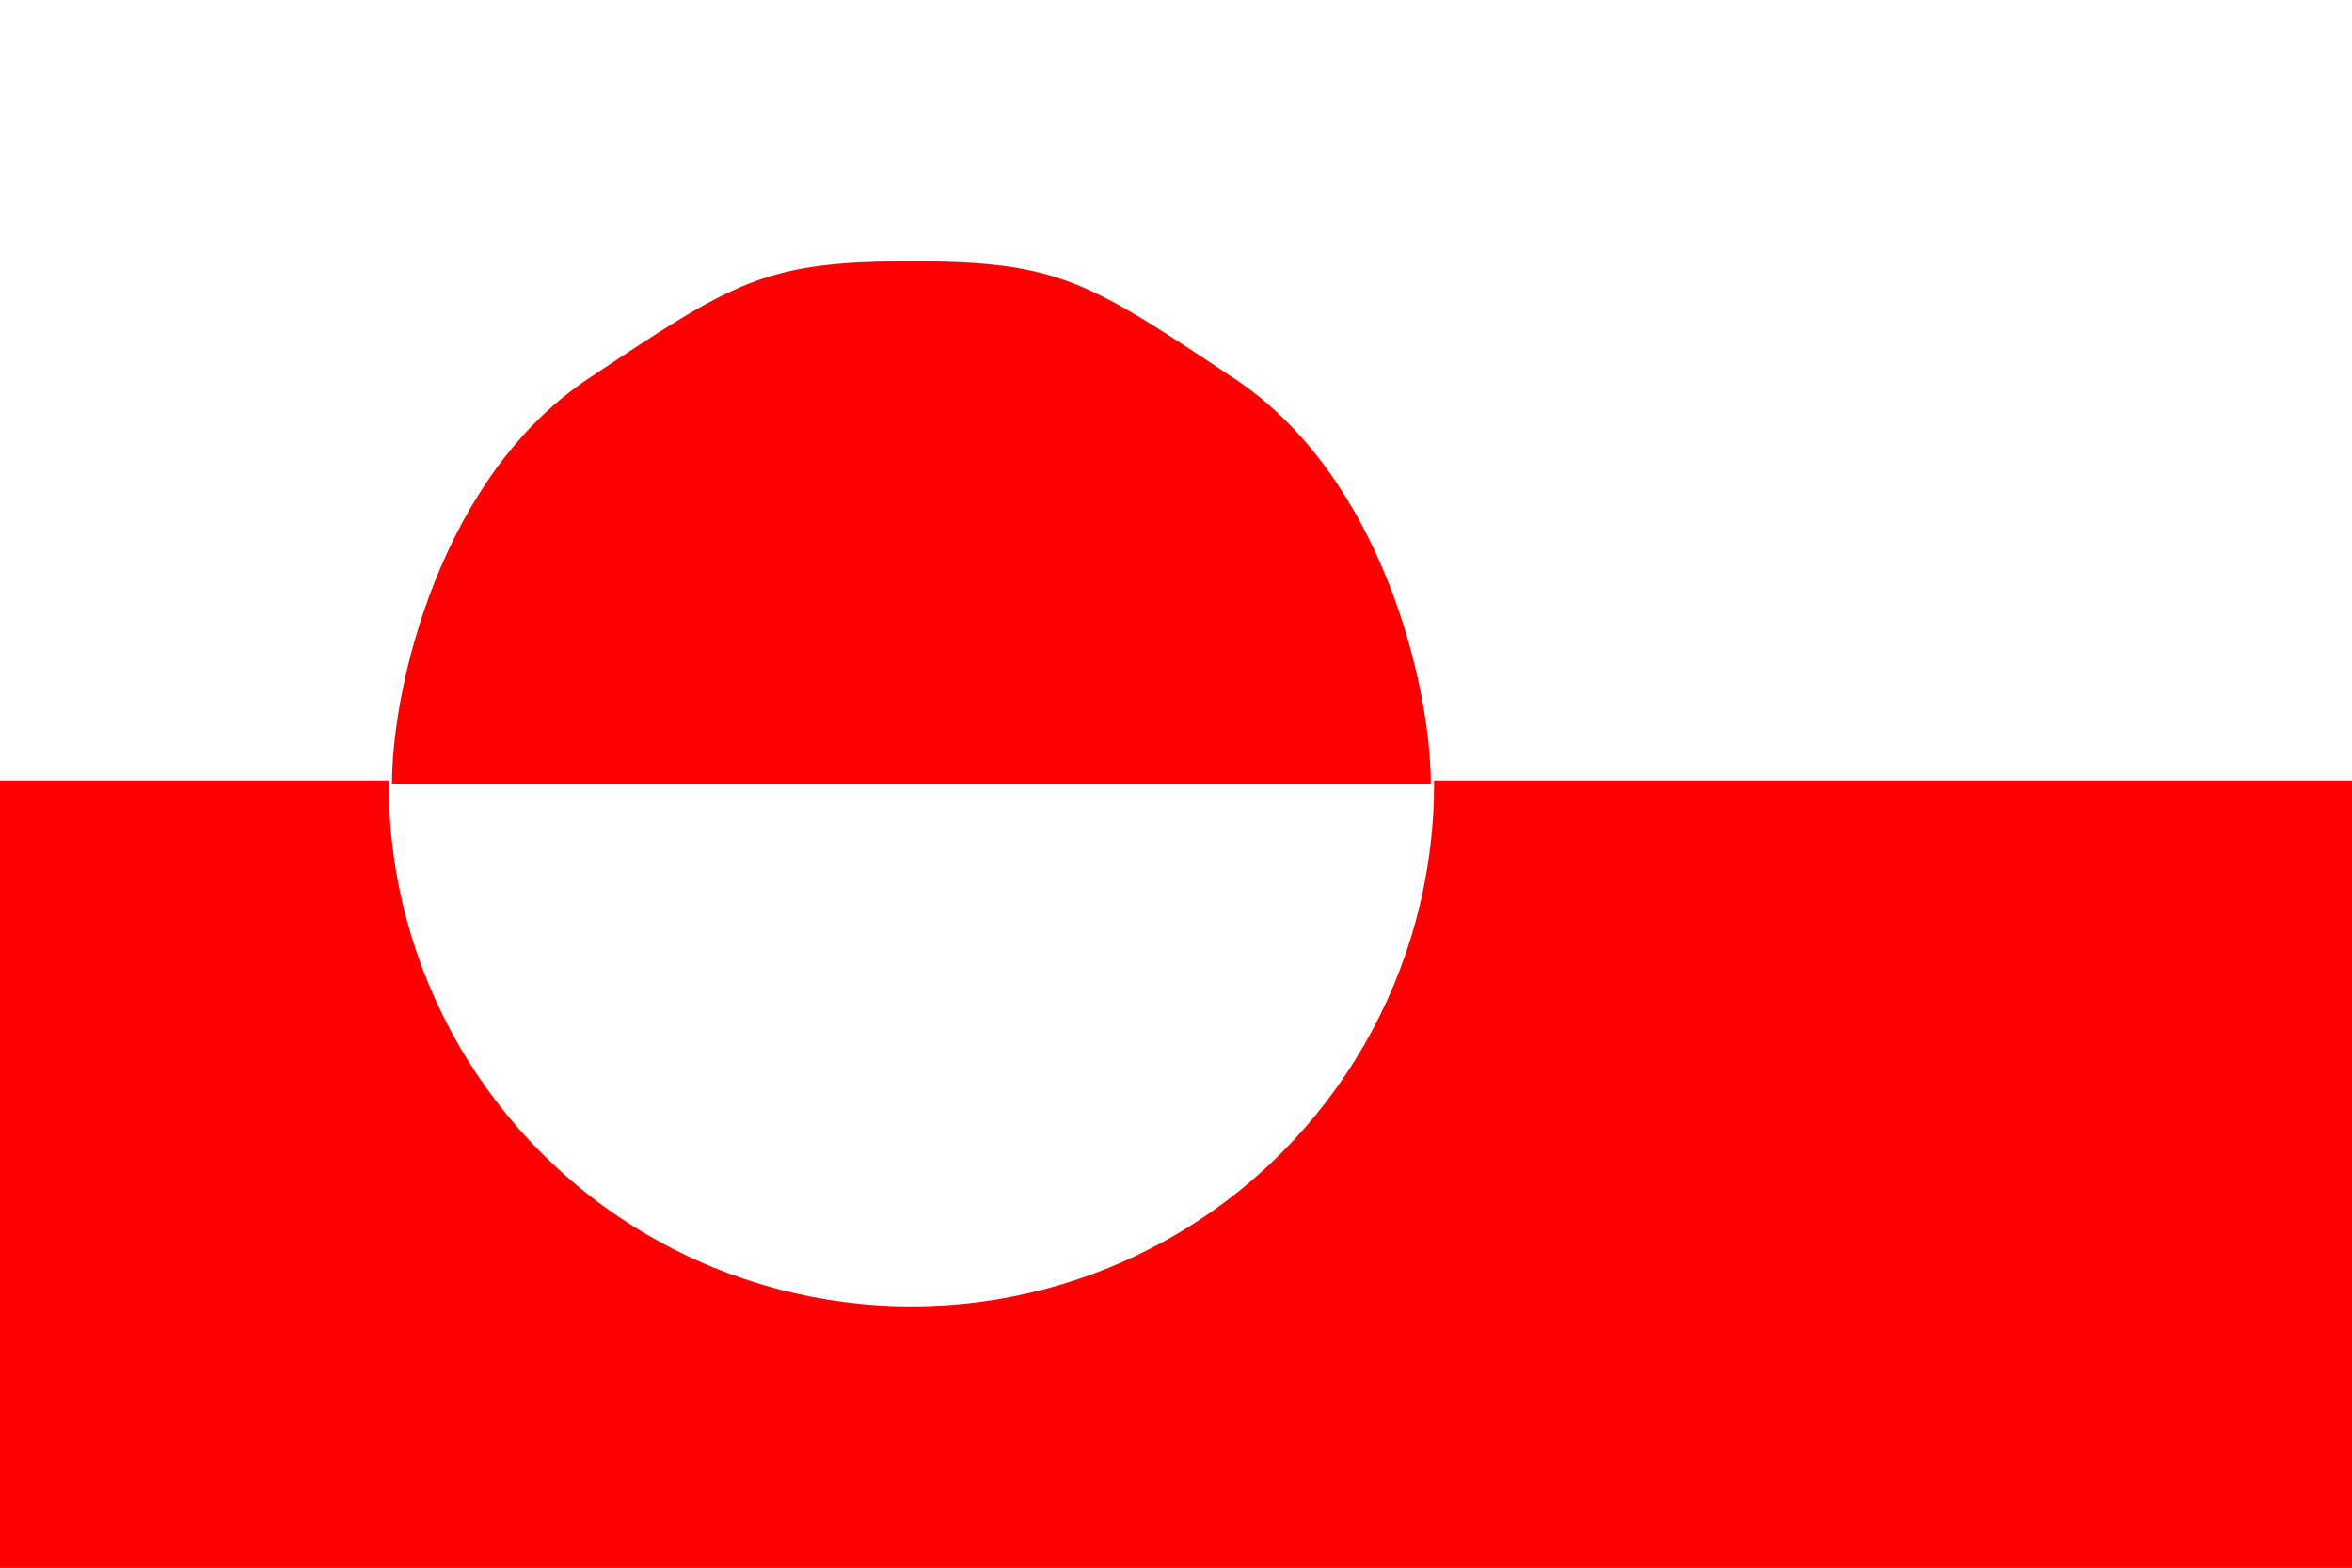<?xml version="1.0" encoding="UTF-8"?>
<!DOCTYPE svg PUBLIC "-//W3C//DTD SVG 1.1 Tiny//EN" "http://www.w3.org/Graphics/SVG/1.1/DTD/svg11-tiny.dtd"><svg xmlns="http://www.w3.org/2000/svg" viewBox="0 0 360 240">
<rect x="0" y="0" width="360" height="240" fill="#333333" stroke="none"/>
<title>Greenland - chilliant.com</title>
<g transform="matrix(1.5,0,0,-1,180,120)" stroke="none"><g>
<rect fill="#FFF" x="-120" y="0.5" width="240" height="120.5"/>
<rect fill="#F00" x="-120" y="-120" width="240" height="120.5"/>
<ellipse fill="#FFF" cx="-27" cy="0" rx="53.333" ry="80"/><path fill="#F00" d="M-80,0C-80,15 -75,47 -60,62C-45,77 -42,80 -27,80C-12,80 -9,77 6,62C21,47 26,15 26,0 Z"/>
</g></g></svg>
